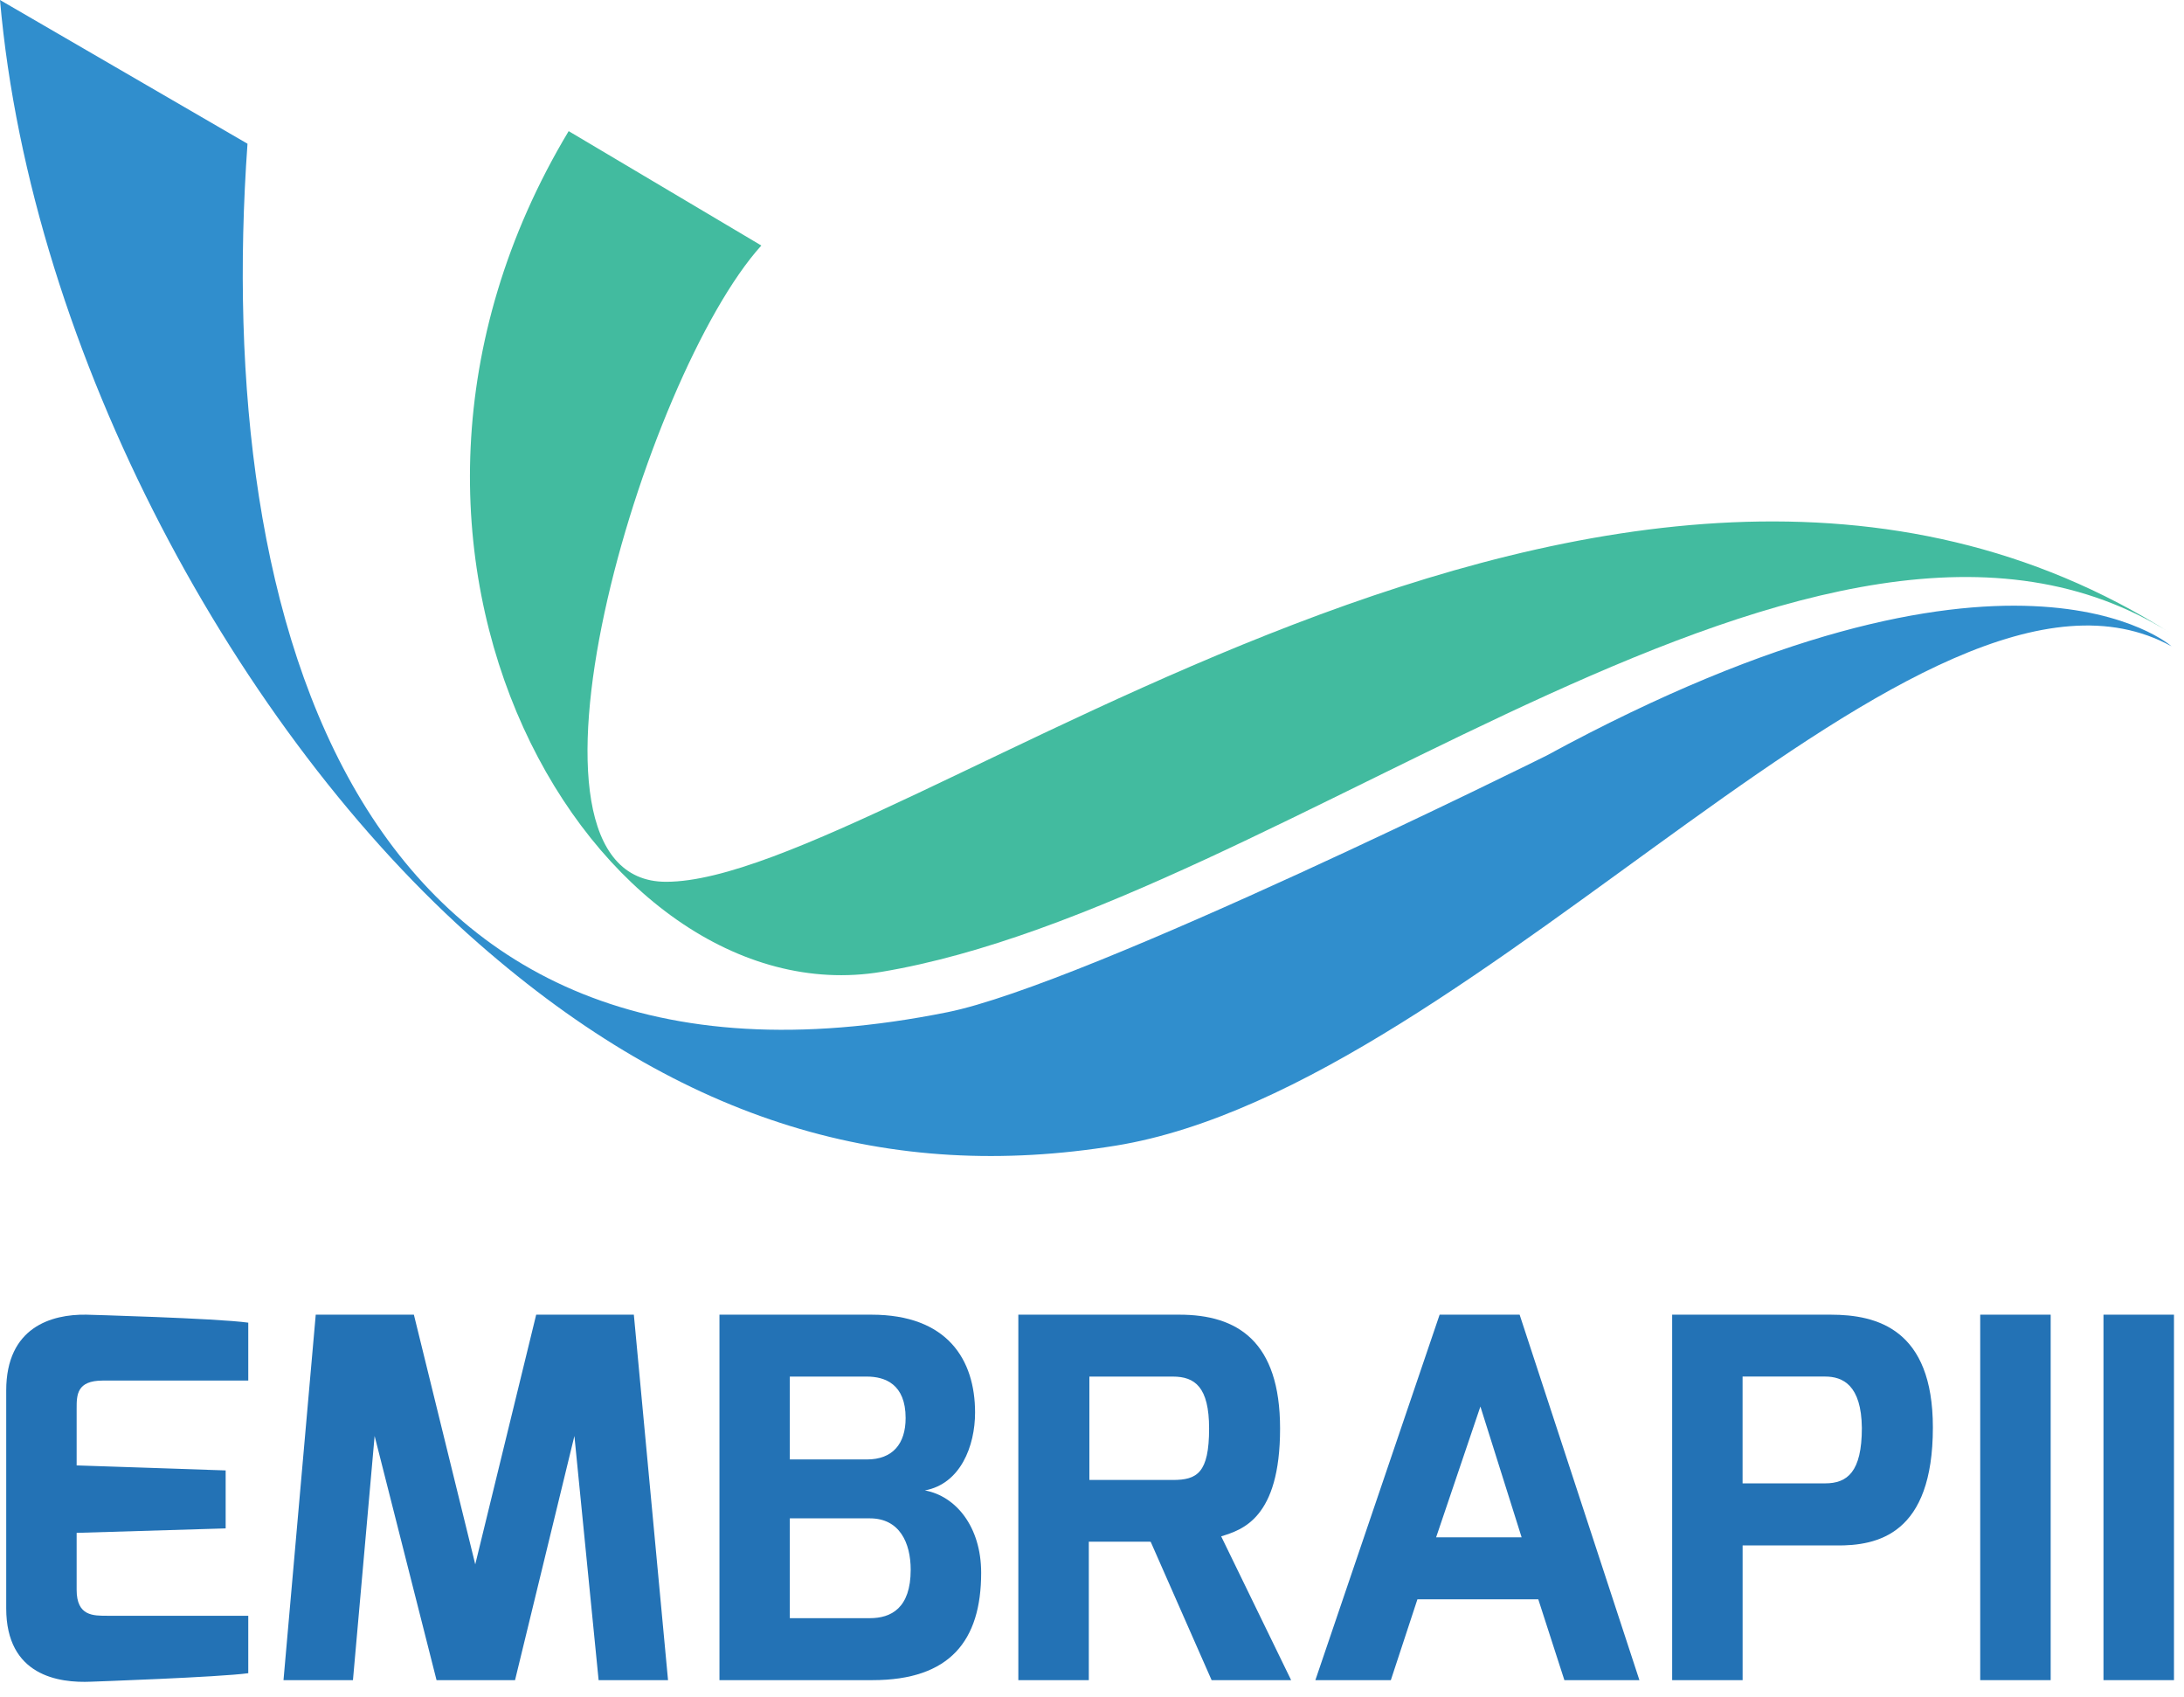<svg width="130" height="101" viewBox="0 0 130 101" fill="none" xmlns="http://www.w3.org/2000/svg">
<path d="M45.316 14.61L33.849 7.803C18.765 32.937 35.541 60.649 52.466 57.833C76.611 53.812 108.562 24.557 129.258 37.713C95.936 16.529 53.164 52.473 39.646 52.473C29.324 52.473 38.316 22.353 45.318 14.61H45.316Z" fill="#42BB9F"/>
<path d="M92.047 44.968C92.047 44.968 64.672 58.575 56.389 60.235C21.037 67.346 12.71 36.868 14.732 8.553L0 0C1.842 21.084 14.21 43.66 28.498 56.153C40.767 66.883 52.996 70.351 66.416 68.174C88.271 64.62 114.502 30.347 129.258 38.461C129.258 38.461 119.726 29.911 92.047 44.968Z" fill="#308ECD"/>
<path d="M0.37 82.748C0.37 78.974 3.065 78.203 5.131 78.233C5.131 78.233 12.861 78.442 14.778 78.708V82.154H6.12C4.562 82.154 4.562 83.016 4.562 83.819V87.205L13.432 87.501V90.951L4.562 91.217V94.605C4.562 96.179 5.553 96.15 6.418 96.15H14.778V99.568C13.07 99.806 5.431 100.073 5.431 100.073C3.484 100.161 0.37 99.716 0.37 95.706V82.752V82.748Z" fill="#2372B5"/>
<path d="M31.916 78.233L28.289 93.09L24.636 78.233H18.794L16.875 99.981H21.009L22.299 85.451L25.985 99.981H30.657L34.191 85.451L35.632 99.981H39.764L37.729 78.233H31.916Z" fill="#2372B5"/>
<path d="M55.045 88.692C57.171 88.305 58.04 86.049 58.04 84.057C58.04 80.908 56.392 78.233 51.87 78.233H42.825V99.981H51.932C56.544 99.981 58.402 97.634 58.402 93.593C58.402 90.83 56.876 89.018 55.045 88.69V88.692ZM47.013 81.917H51.602C52.676 81.917 53.906 82.363 53.906 84.382C53.906 85.927 53.126 86.848 51.602 86.848H47.013V81.915V81.917ZM51.779 96.295H47.013V90.353H51.779C53.547 90.353 54.208 91.81 54.208 93.412C54.208 95.701 53.039 96.293 51.779 96.293V96.295Z" fill="#2372B5"/>
<path d="M76.195 85.008C76.195 79.807 73.648 78.233 70.201 78.233H60.615V99.981H64.81V91.742H68.422L68.495 91.751L72.12 99.981H76.853L72.689 91.424C73.917 91.039 76.195 90.384 76.195 85.008ZM69.814 88.069H64.844V81.917H69.814C71.129 81.917 71.97 82.543 71.97 85.008C71.97 87.651 71.253 88.069 69.814 88.069Z" fill="#2372B5"/>
<path d="M85.692 78.233L78.296 99.981H82.788L84.371 95.169H91.564L93.118 99.981H97.584L90.454 78.233H85.688H85.692ZM85.483 91.483L88.119 83.698L90.573 91.483H85.483Z" fill="#2372B5"/>
<path d="M108.971 78.233H99.533V99.981H103.727V91.965H109.281C111.769 91.997 115.052 91.305 115.052 84.945C115.052 79.091 111.725 78.233 108.971 78.233ZM108.639 88.272H103.725V81.915H108.639C109.69 81.915 110.798 82.422 110.825 84.974C110.825 87.592 109.959 88.271 108.639 88.271V88.272Z" fill="#2372B5"/>
<path d="M122.064 78.233H117.87V99.981H122.064V78.233Z" fill="#2372B5"/>
<path d="M129.403 78.233H125.207V99.981H129.403V78.233Z" fill="#2372B5"/>
</svg>
